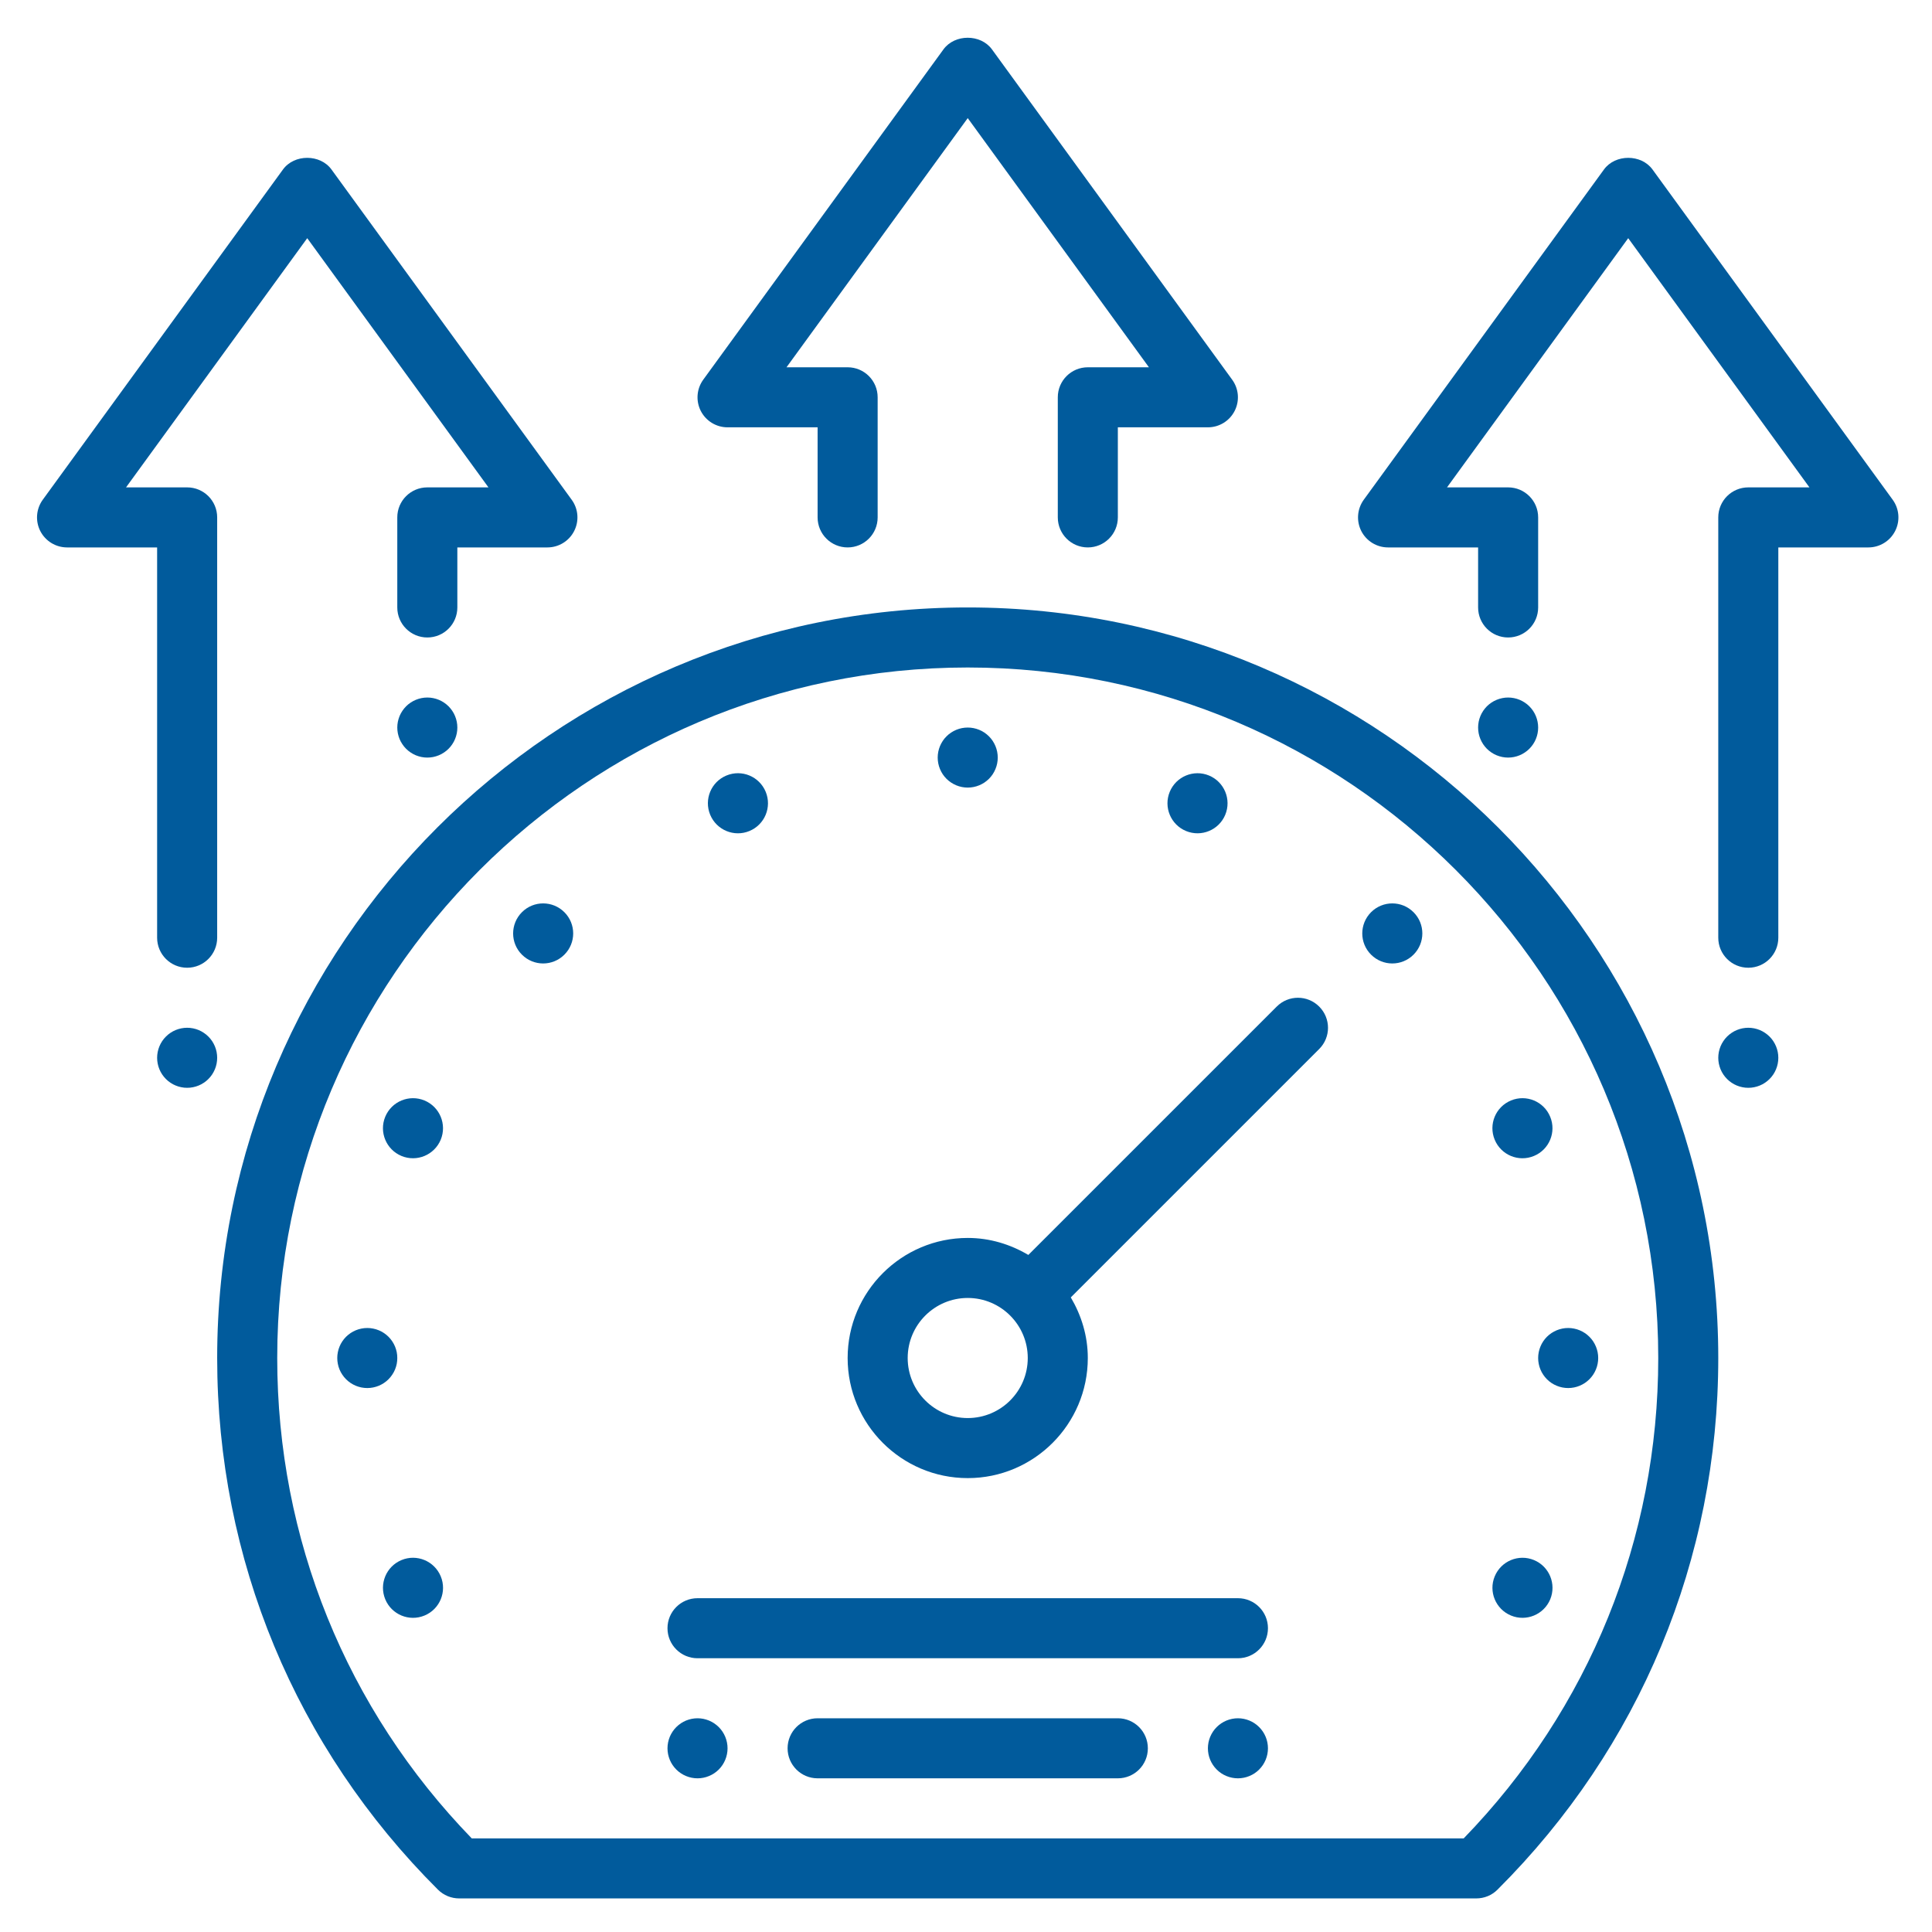 <?xml version="1.0" encoding="UTF-8"?> <svg xmlns="http://www.w3.org/2000/svg" width="300" viewBox="0 0 300 300" height="300" version="1.0"><defs><clipPath id="a"><path d="M 33 94 L 267 94 L 267 294.785 L 33 294.785 Z M 33 94"></path></clipPath><clipPath id="b"><path d="M 108 5.285 L 193 5.285 L 193 86 L 108 86 Z M 108 5.285"></path></clipPath><clipPath id="c"><path d="M 210 24 L 294.785 24 L 294.785 151 L 210 151 Z M 210 24"></path></clipPath><clipPath id="d"><path d="M 5.285 24 L 90 24 L 90 151 L 5.285 151 Z M 5.285 24"></path></clipPath></defs><path fill="#015B9C" d="M 154.93 117.637 C 154.93 117.941 154.898 118.246 154.84 118.543 C 154.781 118.844 154.691 119.137 154.574 119.418 C 154.457 119.703 154.312 119.969 154.145 120.227 C 153.973 120.48 153.781 120.715 153.566 120.934 C 153.348 121.148 153.113 121.34 152.859 121.512 C 152.605 121.68 152.336 121.824 152.051 121.941 C 151.77 122.059 151.477 122.148 151.176 122.207 C 150.879 122.266 150.574 122.297 150.27 122.297 C 149.961 122.297 149.66 122.266 149.359 122.207 C 149.059 122.148 148.766 122.059 148.484 121.941 C 148.203 121.824 147.934 121.68 147.68 121.512 C 147.422 121.34 147.188 121.148 146.973 120.934 C 146.754 120.715 146.562 120.48 146.391 120.227 C 146.223 119.969 146.078 119.703 145.961 119.418 C 145.844 119.137 145.754 118.844 145.695 118.543 C 145.637 118.246 145.605 117.941 145.605 117.637 C 145.605 117.328 145.637 117.027 145.695 116.727 C 145.754 116.426 145.844 116.133 145.961 115.852 C 146.078 115.57 146.223 115.301 146.391 115.047 C 146.562 114.789 146.754 114.555 146.973 114.34 C 147.188 114.121 147.422 113.93 147.68 113.758 C 147.934 113.59 148.203 113.445 148.484 113.328 C 148.766 113.211 149.059 113.121 149.359 113.062 C 149.66 113.004 149.961 112.973 150.27 112.973 C 150.574 112.973 150.879 113.004 151.176 113.062 C 151.477 113.121 151.77 113.211 152.051 113.328 C 152.336 113.445 152.605 113.59 152.859 113.758 C 153.113 113.93 153.348 114.121 153.566 114.34 C 153.781 114.555 153.973 114.789 154.145 115.047 C 154.312 115.301 154.457 115.57 154.574 115.852 C 154.691 116.133 154.781 116.426 154.84 116.727 C 154.898 117.027 154.93 117.328 154.93 117.637 Z M 154.93 117.637"></path><path fill="#015B9C" d="M 116.371 129.039 C 118.75 128.055 119.883 125.328 118.895 122.945 C 117.906 120.562 115.184 119.434 112.801 120.422 C 110.422 121.406 109.289 124.133 110.277 126.516 C 111.266 128.895 113.996 130.027 116.371 129.039 Z M 116.371 129.039"></path><path fill="#015B9C" d="M 81.043 141.648 C 79.223 143.473 79.223 146.422 81.043 148.238 C 82.867 150.062 85.816 150.062 87.637 148.238 C 89.461 146.418 89.461 143.465 87.637 141.648 C 85.812 139.824 82.863 139.824 81.043 141.648 Z M 81.043 141.648"></path><path fill="#015B9C" d="M 65.914 170.883 C 63.535 169.898 60.809 171.027 59.82 173.406 C 58.836 175.781 59.965 178.508 62.34 179.496 C 64.719 180.484 67.445 179.352 68.434 176.977 C 69.422 174.598 68.289 171.871 65.914 170.883 Z M 65.914 170.883"></path><path fill="#015B9C" d="M 61.691 210.871 C 61.691 211.18 61.664 211.48 61.605 211.781 C 61.543 212.082 61.457 212.375 61.34 212.656 C 61.223 212.938 61.078 213.207 60.906 213.461 C 60.738 213.715 60.543 213.953 60.328 214.168 C 60.113 214.387 59.875 214.578 59.621 214.75 C 59.367 214.918 59.098 215.062 58.816 215.18 C 58.531 215.297 58.242 215.383 57.941 215.445 C 57.641 215.504 57.336 215.535 57.031 215.535 C 56.727 215.535 56.422 215.504 56.121 215.445 C 55.82 215.383 55.531 215.297 55.246 215.18 C 54.965 215.062 54.695 214.918 54.441 214.75 C 54.188 214.578 53.953 214.387 53.734 214.168 C 53.52 213.953 53.324 213.715 53.156 213.461 C 52.984 213.207 52.84 212.938 52.723 212.656 C 52.605 212.375 52.52 212.082 52.461 211.781 C 52.398 211.48 52.371 211.18 52.371 210.871 C 52.371 210.566 52.398 210.262 52.461 209.961 C 52.52 209.664 52.605 209.371 52.723 209.09 C 52.84 208.805 52.984 208.535 53.156 208.281 C 53.324 208.027 53.52 207.793 53.734 207.574 C 53.953 207.359 54.188 207.164 54.441 206.996 C 54.695 206.824 54.965 206.684 55.246 206.566 C 55.531 206.449 55.82 206.359 56.121 206.301 C 56.422 206.238 56.727 206.211 57.031 206.211 C 57.336 206.211 57.641 206.238 57.941 206.301 C 58.242 206.359 58.531 206.449 58.816 206.566 C 59.098 206.684 59.367 206.824 59.621 206.996 C 59.875 207.164 60.113 207.359 60.328 207.574 C 60.543 207.793 60.738 208.027 60.906 208.281 C 61.078 208.535 61.223 208.805 61.34 209.09 C 61.457 209.371 61.543 209.664 61.605 209.961 C 61.664 210.262 61.691 210.566 61.691 210.871 Z M 61.691 210.871"></path><path fill="#015B9C" d="M 62.348 242.246 C 59.969 243.23 58.836 245.957 59.824 248.34 C 60.809 250.715 63.535 251.848 65.918 250.859 C 68.293 249.879 69.426 247.148 68.438 244.77 C 67.449 242.391 64.723 241.258 62.348 242.246 Z M 62.348 242.246"></path><path fill="#015B9C" d="M 234.625 250.859 C 237 251.844 239.73 250.715 240.719 248.34 C 241.699 245.961 240.574 243.234 238.195 242.246 C 235.816 241.262 233.09 242.391 232.102 244.77 C 231.113 247.145 232.246 249.871 234.625 250.859 Z M 234.625 250.859"></path><path fill="#015B9C" d="M 248.168 210.871 C 248.168 211.18 248.137 211.48 248.078 211.781 C 248.016 212.082 247.93 212.375 247.812 212.656 C 247.695 212.938 247.551 213.207 247.383 213.461 C 247.211 213.715 247.02 213.953 246.801 214.168 C 246.586 214.387 246.348 214.578 246.094 214.75 C 245.84 214.918 245.57 215.062 245.289 215.18 C 245.008 215.297 244.715 215.383 244.414 215.445 C 244.113 215.504 243.812 215.535 243.504 215.535 C 243.199 215.535 242.895 215.504 242.594 215.445 C 242.297 215.383 242.004 215.297 241.723 215.18 C 241.438 215.062 241.168 214.918 240.914 214.75 C 240.66 214.578 240.426 214.387 240.207 214.168 C 239.992 213.953 239.797 213.715 239.629 213.461 C 239.457 213.207 239.316 212.938 239.199 212.656 C 239.082 212.375 238.992 212.082 238.934 211.781 C 238.871 211.48 238.844 211.18 238.844 210.871 C 238.844 210.566 238.871 210.262 238.934 209.961 C 238.992 209.664 239.082 209.371 239.199 209.09 C 239.316 208.805 239.457 208.535 239.629 208.281 C 239.797 208.027 239.992 207.793 240.207 207.574 C 240.426 207.359 240.66 207.164 240.914 206.996 C 241.168 206.824 241.438 206.684 241.723 206.566 C 242.004 206.449 242.297 206.359 242.594 206.301 C 242.895 206.238 243.199 206.211 243.504 206.211 C 243.812 206.211 244.113 206.238 244.414 206.301 C 244.715 206.359 245.008 206.449 245.289 206.566 C 245.57 206.684 245.84 206.824 246.094 206.996 C 246.348 207.164 246.586 207.359 246.801 207.574 C 247.02 207.793 247.211 208.027 247.383 208.281 C 247.551 208.535 247.695 208.805 247.812 209.09 C 247.93 209.371 248.016 209.664 248.078 209.961 C 248.137 210.262 248.168 210.566 248.168 210.871 Z M 248.168 210.871"></path><path fill="#015B9C" d="M 238.191 179.496 C 240.566 178.516 241.699 175.785 240.711 173.406 C 239.73 171.027 237 169.895 234.621 170.883 C 232.238 171.871 231.109 174.594 232.098 176.977 C 233.086 179.359 235.812 180.484 238.191 179.496 Z M 238.191 179.496"></path><path fill="#015B9C" d="M 212.898 141.648 C 211.078 143.473 211.078 146.422 212.898 148.238 C 214.723 150.062 217.672 150.062 219.492 148.238 C 221.316 146.418 221.316 143.465 219.492 141.648 C 217.672 139.824 214.723 139.824 212.898 141.648 Z M 212.898 141.648"></path><path fill="#015B9C" d="M 184.164 129.039 C 186.543 130.023 189.27 128.895 190.258 126.516 C 191.242 124.137 190.113 121.41 187.734 120.422 C 185.359 119.438 182.629 120.566 181.641 122.945 C 180.652 125.324 181.785 128.055 184.164 129.039 Z M 184.164 129.039"></path><path fill="#015B9C" d="M 198.254 156.297 L 159.68 194.867 C 156.906 193.227 153.715 192.227 150.27 192.227 C 139.984 192.227 131.621 200.59 131.621 210.871 C 131.621 221.156 139.984 229.52 150.27 229.52 C 160.551 229.52 168.914 221.156 168.914 210.871 C 168.914 207.422 167.91 204.234 166.273 201.461 L 204.844 162.891 C 206.668 161.07 206.668 158.125 204.844 156.301 C 203.02 154.477 200.074 154.473 198.254 156.297 Z M 150.27 220.195 C 145.125 220.195 140.945 216.016 140.945 210.871 C 140.945 205.73 145.125 201.547 150.27 201.547 C 155.41 201.547 159.59 205.73 159.59 210.871 C 159.59 216.016 155.41 220.195 150.27 220.195 Z M 150.27 220.195"></path><path fill="#015B9C" d="M 192.227 248.168 L 108.312 248.168 C 105.738 248.168 103.648 250.25 103.648 252.828 C 103.648 255.406 105.738 257.492 108.312 257.492 L 192.227 257.492 C 194.797 257.492 196.887 255.406 196.887 252.828 C 196.887 250.25 194.797 248.168 192.227 248.168 Z M 192.227 248.168"></path><path fill="#015B9C" d="M 173.578 266.812 L 126.957 266.812 C 124.387 266.812 122.297 268.898 122.297 271.477 C 122.297 274.055 124.387 276.137 126.957 276.137 L 173.578 276.137 C 176.152 276.137 178.238 274.055 178.238 271.477 C 178.238 268.898 176.152 266.812 173.578 266.812 Z M 173.578 266.812"></path><path fill="#015B9C" d="M 196.887 271.477 C 196.887 271.781 196.855 272.086 196.797 272.387 C 196.738 272.684 196.648 272.977 196.531 273.262 C 196.414 273.543 196.27 273.812 196.102 274.066 C 195.93 274.32 195.738 274.555 195.52 274.773 C 195.305 274.988 195.07 275.184 194.816 275.352 C 194.559 275.523 194.293 275.664 194.008 275.781 C 193.727 275.898 193.434 275.988 193.133 276.047 C 192.832 276.109 192.531 276.137 192.227 276.137 C 191.918 276.137 191.617 276.109 191.316 276.047 C 191.016 275.988 190.723 275.898 190.441 275.781 C 190.156 275.664 189.891 275.523 189.633 275.352 C 189.379 275.184 189.145 274.988 188.93 274.773 C 188.711 274.555 188.52 274.32 188.348 274.066 C 188.18 273.812 188.035 273.543 187.918 273.262 C 187.801 272.977 187.711 272.684 187.652 272.387 C 187.594 272.086 187.562 271.781 187.562 271.477 C 187.562 271.168 187.594 270.867 187.652 270.566 C 187.711 270.266 187.801 269.973 187.918 269.691 C 188.035 269.41 188.18 269.141 188.348 268.887 C 188.52 268.633 188.711 268.395 188.93 268.18 C 189.145 267.965 189.379 267.77 189.633 267.598 C 189.891 267.43 190.156 267.285 190.441 267.168 C 190.723 267.051 191.016 266.965 191.316 266.902 C 191.617 266.844 191.918 266.812 192.227 266.812 C 192.531 266.812 192.832 266.844 193.133 266.902 C 193.434 266.965 193.727 267.051 194.008 267.168 C 194.293 267.285 194.559 267.43 194.816 267.602 C 195.07 267.77 195.305 267.965 195.52 268.18 C 195.738 268.395 195.93 268.633 196.102 268.887 C 196.27 269.141 196.414 269.41 196.531 269.691 C 196.648 269.973 196.738 270.266 196.797 270.566 C 196.855 270.867 196.887 271.168 196.887 271.477 Z M 196.887 271.477"></path><path fill="#015B9C" d="M 112.973 271.477 C 112.973 271.781 112.945 272.086 112.883 272.387 C 112.824 272.684 112.734 272.977 112.617 273.262 C 112.5 273.543 112.359 273.812 112.188 274.066 C 112.02 274.32 111.824 274.555 111.609 274.773 C 111.391 274.988 111.156 275.184 110.902 275.352 C 110.648 275.523 110.379 275.664 110.094 275.781 C 109.812 275.898 109.52 275.988 109.223 276.047 C 108.922 276.109 108.617 276.137 108.312 276.137 C 108.004 276.137 107.703 276.109 107.402 276.047 C 107.102 275.988 106.809 275.898 106.527 275.781 C 106.246 275.664 105.977 275.523 105.723 275.352 C 105.469 275.184 105.23 274.988 105.016 274.773 C 104.797 274.555 104.605 274.32 104.434 274.066 C 104.266 273.812 104.121 273.543 104.004 273.262 C 103.887 272.977 103.801 272.684 103.738 272.387 C 103.68 272.086 103.648 271.781 103.648 271.477 C 103.648 271.168 103.68 270.867 103.738 270.566 C 103.801 270.266 103.887 269.973 104.004 269.691 C 104.121 269.41 104.266 269.141 104.434 268.887 C 104.605 268.633 104.797 268.395 105.016 268.18 C 105.23 267.965 105.469 267.77 105.723 267.598 C 105.977 267.43 106.246 267.285 106.527 267.168 C 106.809 267.051 107.102 266.965 107.402 266.902 C 107.703 266.844 108.004 266.812 108.312 266.812 C 108.617 266.812 108.922 266.844 109.223 266.902 C 109.52 266.965 109.812 267.051 110.094 267.168 C 110.379 267.285 110.648 267.43 110.902 267.602 C 111.156 267.77 111.391 267.965 111.609 268.18 C 111.824 268.395 112.02 268.633 112.188 268.887 C 112.359 269.141 112.5 269.41 112.617 269.691 C 112.734 269.973 112.824 270.266 112.883 270.566 C 112.945 270.867 112.973 271.168 112.973 271.477 Z M 112.973 271.477"></path><g clip-path="url(#a)"><path fill="#015B9C" d="M 150.27 94.324 C 86.004 94.324 33.723 146.609 33.723 210.871 C 33.723 242.074 45.898 271.391 68.004 293.422 C 68.883 294.301 70.066 294.785 71.301 294.785 L 229.238 294.785 C 230.477 294.785 231.66 294.301 232.531 293.422 C 254.637 271.391 266.812 242.074 266.812 210.871 C 266.812 146.609 214.531 94.324 150.27 94.324 Z M 227.285 285.461 L 73.25 285.461 C 53.758 265.355 43.047 238.941 43.047 210.871 C 43.047 151.746 91.148 103.648 150.27 103.648 C 209.391 103.648 257.492 151.746 257.492 210.871 C 257.492 238.941 246.777 265.355 227.285 285.461 Z M 227.285 285.461"></path></g><g clip-path="url(#b)"><path fill="#015B9C" d="M 112.973 66.355 L 126.957 66.355 L 126.957 80.34 C 126.957 82.918 129.047 85.004 131.621 85.004 C 134.195 85.004 136.281 82.918 136.281 80.34 L 136.281 61.691 C 136.281 59.113 134.195 57.031 131.621 57.031 L 122.129 57.031 L 150.27 18.34 L 178.406 57.031 L 168.914 57.031 C 166.344 57.031 164.254 59.113 164.254 61.691 L 164.254 80.34 C 164.254 82.918 166.344 85.004 168.914 85.004 C 171.488 85.004 173.578 82.918 173.578 80.34 L 173.578 66.355 L 187.562 66.355 C 189.316 66.355 190.918 65.371 191.715 63.809 C 192.512 62.242 192.363 60.371 191.328 58.953 L 154.035 7.672 C 152.281 5.258 148.25 5.258 146.496 7.672 L 109.203 58.953 C 108.172 60.371 108.023 62.242 108.816 63.809 C 109.617 65.371 111.219 66.355 112.973 66.355 Z M 112.973 66.355"></path></g><g clip-path="url(#c)"><path fill="#015B9C" d="M 293.895 77.598 L 256.602 26.32 C 254.848 23.906 250.816 23.906 249.062 26.32 L 211.766 77.598 C 210.738 79.016 210.586 80.891 211.379 82.457 C 212.176 84.02 213.781 85.004 215.535 85.004 L 229.52 85.004 L 229.52 94.324 C 229.52 96.902 231.609 98.988 234.18 98.988 C 236.754 98.988 238.844 96.902 238.844 94.324 L 238.844 80.34 C 238.844 77.762 236.754 75.68 234.18 75.68 L 224.691 75.68 L 252.828 36.984 L 280.969 75.68 L 271.477 75.68 C 268.902 75.68 266.812 77.762 266.812 80.34 L 266.812 145.605 C 266.812 148.184 268.902 150.27 271.477 150.27 C 274.051 150.27 276.137 148.184 276.137 145.605 L 276.137 85.004 L 290.125 85.004 C 291.875 85.004 293.48 84.02 294.277 82.457 C 295.074 80.891 294.926 79.016 293.895 77.598 Z M 293.895 77.598"></path></g><path fill="#015B9C" d="M 276.137 164.254 C 276.137 164.559 276.109 164.863 276.047 165.164 C 275.988 165.465 275.898 165.754 275.781 166.039 C 275.664 166.32 275.523 166.59 275.352 166.844 C 275.184 167.098 274.988 167.332 274.773 167.551 C 274.555 167.766 274.32 167.961 274.066 168.129 C 273.812 168.301 273.543 168.445 273.262 168.559 C 272.977 168.676 272.684 168.766 272.387 168.824 C 272.086 168.887 271.781 168.914 271.477 168.914 C 271.168 168.914 270.867 168.887 270.566 168.824 C 270.266 168.766 269.977 168.676 269.691 168.559 C 269.41 168.445 269.141 168.301 268.887 168.129 C 268.633 167.961 268.395 167.766 268.18 167.551 C 267.965 167.332 267.77 167.098 267.598 166.844 C 267.43 166.59 267.285 166.32 267.168 166.039 C 267.051 165.754 266.965 165.465 266.902 165.164 C 266.844 164.863 266.812 164.559 266.812 164.254 C 266.812 163.949 266.844 163.645 266.902 163.344 C 266.965 163.043 267.051 162.754 267.168 162.469 C 267.285 162.188 267.43 161.918 267.602 161.664 C 267.77 161.41 267.965 161.172 268.18 160.957 C 268.395 160.742 268.633 160.547 268.887 160.379 C 269.141 160.207 269.41 160.062 269.691 159.945 C 269.973 159.828 270.266 159.742 270.566 159.68 C 270.867 159.621 271.168 159.59 271.477 159.59 C 271.781 159.59 272.086 159.621 272.387 159.68 C 272.684 159.742 272.977 159.828 273.262 159.945 C 273.543 160.062 273.812 160.207 274.066 160.379 C 274.32 160.547 274.555 160.742 274.773 160.957 C 274.988 161.172 275.184 161.41 275.352 161.664 C 275.523 161.918 275.664 162.188 275.781 162.469 C 275.898 162.754 275.988 163.043 276.047 163.344 C 276.109 163.645 276.137 163.949 276.137 164.254 Z M 276.137 164.254"></path><path fill="#015B9C" d="M 238.844 112.973 C 238.844 113.281 238.812 113.582 238.754 113.883 C 238.695 114.184 238.605 114.473 238.488 114.758 C 238.371 115.039 238.227 115.309 238.059 115.562 C 237.887 115.816 237.695 116.055 237.477 116.27 C 237.262 116.484 237.027 116.68 236.77 116.848 C 236.516 117.02 236.246 117.164 235.965 117.281 C 235.684 117.398 235.391 117.484 235.09 117.547 C 234.789 117.605 234.488 117.637 234.18 117.637 C 233.875 117.637 233.57 117.605 233.273 117.547 C 232.973 117.484 232.68 117.398 232.398 117.281 C 232.113 117.164 231.844 117.02 231.59 116.848 C 231.336 116.68 231.102 116.484 230.883 116.27 C 230.668 116.055 230.477 115.816 230.305 115.562 C 230.137 115.309 229.992 115.039 229.875 114.758 C 229.758 114.473 229.668 114.184 229.609 113.883 C 229.551 113.582 229.52 113.281 229.52 112.973 C 229.52 112.668 229.551 112.363 229.609 112.062 C 229.668 111.766 229.758 111.473 229.875 111.188 C 229.992 110.906 230.137 110.637 230.305 110.383 C 230.477 110.129 230.668 109.895 230.883 109.676 C 231.102 109.461 231.336 109.266 231.59 109.098 C 231.844 108.926 232.113 108.785 232.398 108.668 C 232.68 108.551 232.973 108.461 233.273 108.402 C 233.57 108.34 233.875 108.312 234.18 108.312 C 234.488 108.312 234.789 108.34 235.09 108.402 C 235.391 108.461 235.684 108.551 235.965 108.668 C 236.246 108.785 236.516 108.926 236.77 109.098 C 237.027 109.266 237.262 109.461 237.477 109.676 C 237.695 109.895 237.887 110.129 238.059 110.383 C 238.227 110.637 238.371 110.906 238.488 111.188 C 238.605 111.473 238.695 111.766 238.754 112.062 C 238.812 112.363 238.844 112.668 238.844 112.973 Z M 238.844 112.973"></path><g clip-path="url(#d)"><path fill="#015B9C" d="M 24.398 145.605 C 24.398 148.184 26.488 150.27 29.059 150.27 C 31.633 150.27 33.723 148.184 33.723 145.605 L 33.723 80.34 C 33.723 77.762 31.633 75.68 29.059 75.68 L 19.57 75.68 L 47.707 36.984 L 75.848 75.68 L 66.355 75.68 C 63.781 75.68 61.691 77.762 61.691 80.34 L 61.691 94.324 C 61.691 96.902 63.781 98.988 66.355 98.988 C 68.93 98.988 71.016 96.902 71.016 94.324 L 71.016 85.004 L 85.004 85.004 C 86.754 85.004 88.359 84.02 89.156 82.457 C 89.953 80.891 89.805 79.016 88.77 77.598 L 51.473 26.32 C 49.723 23.906 45.688 23.906 43.938 26.32 L 6.641 77.598 C 5.613 79.016 5.461 80.891 6.254 82.457 C 7.055 84.02 8.66 85.004 10.414 85.004 L 24.398 85.004 Z M 24.398 145.605"></path></g><path fill="#015B9C" d="M 71.016 112.973 C 71.016 113.281 70.988 113.582 70.926 113.883 C 70.867 114.184 70.777 114.473 70.66 114.758 C 70.543 115.039 70.402 115.309 70.23 115.562 C 70.062 115.816 69.867 116.055 69.652 116.27 C 69.434 116.484 69.199 116.68 68.945 116.848 C 68.691 117.02 68.422 117.164 68.141 117.281 C 67.855 117.398 67.566 117.484 67.266 117.547 C 66.965 117.605 66.66 117.637 66.355 117.637 C 66.051 117.637 65.746 117.605 65.445 117.547 C 65.145 117.484 64.855 117.398 64.57 117.281 C 64.289 117.164 64.02 117.02 63.766 116.848 C 63.512 116.68 63.273 116.484 63.059 116.27 C 62.844 116.055 62.648 115.816 62.48 115.562 C 62.309 115.309 62.164 115.039 62.047 114.758 C 61.93 114.473 61.844 114.184 61.781 113.883 C 61.723 113.582 61.691 113.281 61.691 112.973 C 61.691 112.668 61.723 112.363 61.781 112.062 C 61.844 111.766 61.93 111.473 62.047 111.188 C 62.164 110.906 62.309 110.637 62.48 110.383 C 62.648 110.129 62.844 109.895 63.059 109.676 C 63.273 109.461 63.512 109.266 63.766 109.098 C 64.02 108.926 64.289 108.785 64.57 108.668 C 64.855 108.551 65.145 108.461 65.445 108.402 C 65.746 108.34 66.051 108.312 66.355 108.312 C 66.66 108.312 66.965 108.34 67.266 108.402 C 67.566 108.461 67.855 108.551 68.141 108.668 C 68.422 108.785 68.691 108.926 68.945 109.098 C 69.199 109.266 69.434 109.461 69.652 109.676 C 69.867 109.895 70.062 110.129 70.23 110.383 C 70.402 110.637 70.543 110.906 70.66 111.188 C 70.777 111.473 70.867 111.766 70.926 112.062 C 70.988 112.363 71.016 112.668 71.016 112.973 Z M 71.016 112.973"></path><path fill="#015B9C" d="M 33.723 164.254 C 33.723 164.559 33.691 164.863 33.633 165.164 C 33.574 165.465 33.484 165.754 33.367 166.039 C 33.25 166.32 33.105 166.59 32.938 166.844 C 32.766 167.098 32.574 167.332 32.355 167.551 C 32.141 167.766 31.906 167.961 31.648 168.129 C 31.395 168.301 31.129 168.445 30.844 168.559 C 30.562 168.676 30.27 168.766 29.969 168.824 C 29.668 168.887 29.367 168.914 29.059 168.914 C 28.754 168.914 28.449 168.887 28.152 168.824 C 27.852 168.766 27.559 168.676 27.277 168.559 C 26.992 168.445 26.727 168.301 26.469 168.129 C 26.215 167.961 25.98 167.766 25.766 167.551 C 25.547 167.332 25.355 167.098 25.184 166.844 C 25.016 166.59 24.871 166.32 24.754 166.039 C 24.637 165.754 24.547 165.465 24.488 165.164 C 24.43 164.863 24.398 164.559 24.398 164.254 C 24.398 163.949 24.43 163.645 24.488 163.344 C 24.547 163.043 24.637 162.754 24.754 162.469 C 24.871 162.188 25.016 161.918 25.184 161.664 C 25.355 161.41 25.547 161.172 25.766 160.957 C 25.98 160.742 26.215 160.547 26.469 160.379 C 26.727 160.207 26.992 160.062 27.277 159.945 C 27.559 159.828 27.852 159.742 28.152 159.68 C 28.449 159.621 28.754 159.59 29.059 159.59 C 29.367 159.59 29.668 159.621 29.969 159.68 C 30.27 159.742 30.562 159.828 30.844 159.945 C 31.129 160.062 31.395 160.207 31.648 160.379 C 31.906 160.547 32.141 160.742 32.355 160.957 C 32.574 161.172 32.766 161.41 32.938 161.664 C 33.105 161.918 33.25 162.188 33.367 162.469 C 33.484 162.754 33.574 163.043 33.633 163.344 C 33.691 163.645 33.723 163.949 33.723 164.254 Z M 33.723 164.254"></path></svg> 